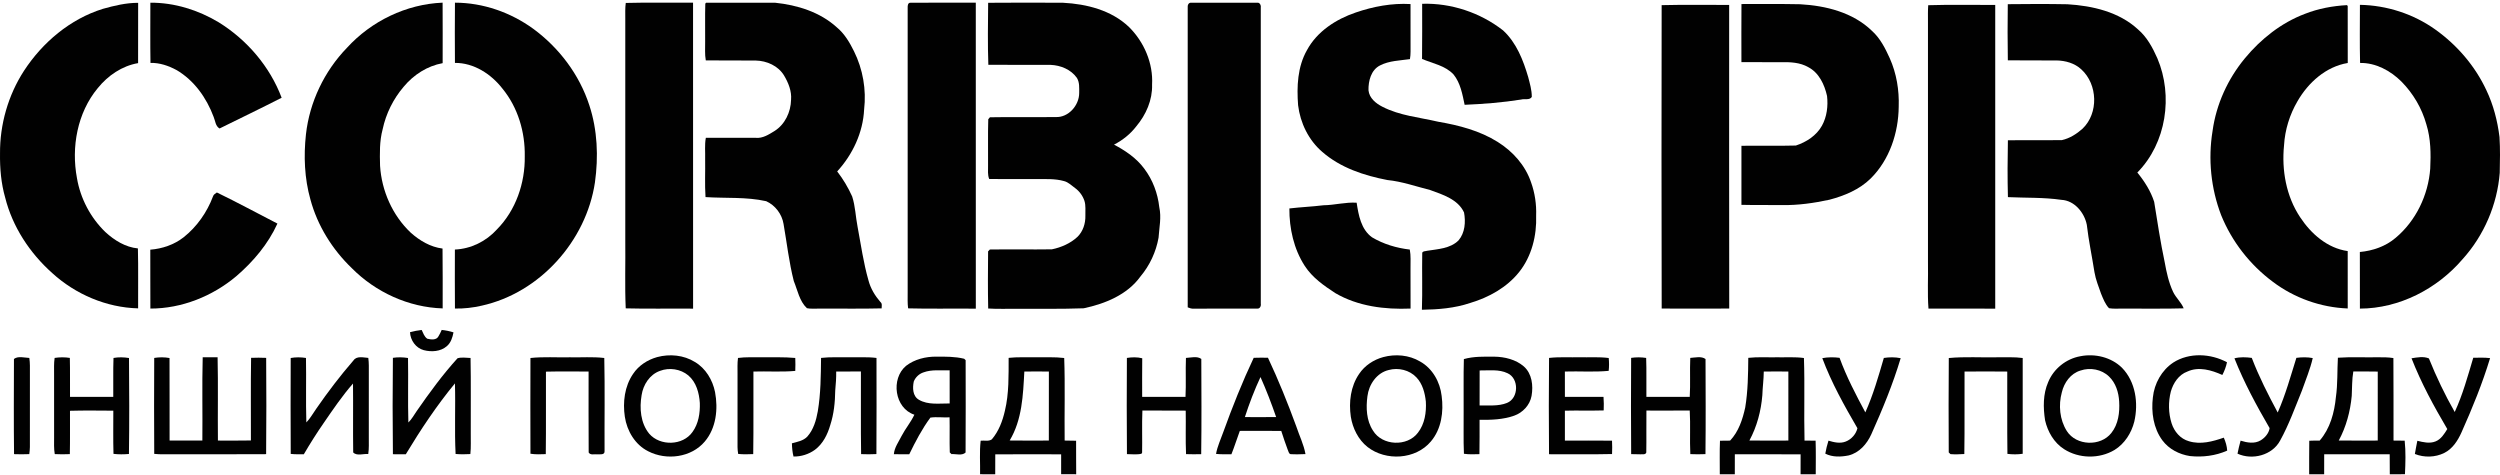 <?xml version="1.0" encoding="UTF-8"?> <svg xmlns="http://www.w3.org/2000/svg" width="815" height="155" viewBox="0 0 815 155" fill="none"> <path d="M133.666 108.294C134.915 107.971 136.177 107.697 137.466 107.567C137.965 108.573 138.306 109.772 139.299 110.428C140.489 110.707 142.259 110.958 142.933 109.655C143.368 109 143.66 108.267 143.993 107.558C145.3 107.688 146.585 107.958 147.838 108.353C147.523 110.001 146.993 111.735 145.659 112.858C143.625 114.623 140.664 114.803 138.158 114.152C135.562 113.465 133.774 110.927 133.666 108.294Z" fill="#010101"></path> <path d="M113.093 15.6C121.053 6.867 132.453 1.347 144.29 0.866C144.339 7.438 144.303 14.01 144.303 20.586C139.295 21.502 134.83 24.377 131.605 28.271C128.213 32.233 125.823 37.048 124.741 42.151C123.694 46.028 123.798 50.075 123.901 54.055C124.418 62.212 127.93 70.208 133.895 75.845C136.802 78.45 140.341 80.539 144.267 81.028C144.361 87.533 144.294 94.037 144.308 100.541C133.226 100.2 122.464 95.268 114.684 87.416C108.332 81.311 103.49 73.563 101.194 65.024C99.254 58.151 98.966 50.874 99.739 43.795C100.92 33.266 105.727 23.209 113.093 15.6Z" fill="#010101"></path> <path d="M204 0.961C211.308 0.759 218.621 0.925 225.934 0.871C225.939 34.12 225.912 67.369 225.948 100.618C218.626 100.537 211.299 100.726 203.987 100.523C203.659 93.143 203.933 85.745 203.843 78.36C203.843 54.257 203.843 30.149 203.843 6.046C203.847 4.348 203.767 2.645 204 0.961Z" fill="#010101"></path> <path d="M295.9 2.456C295.873 1.85 295.976 0.862 296.794 0.898C303.896 0.826 311.002 0.898 318.108 0.866C318.126 34.12 318.108 67.373 318.117 100.627C310.759 100.532 303.397 100.73 296.044 100.523C295.824 98.83 295.905 97.123 295.9 95.425C295.9 64.436 295.9 33.446 295.9 2.456Z" fill="#010101"></path> <path d="M33.516 2.888C37.271 1.837 41.116 0.907 45.037 0.925C45.01 7.474 45.046 14.024 45.019 20.577C39.768 21.48 35.187 24.629 31.876 28.721C25.197 36.766 23.184 47.973 25.093 58.093C26.221 64.728 29.513 70.976 34.356 75.652C37.289 78.352 40.909 80.598 44.956 80.984C45.127 87.493 44.983 94.011 45.028 100.524C34.697 100.272 24.595 95.942 16.99 88.989C9.7 82.48 4.071 73.936 1.686 64.405C0.356 59.755 -0.057 54.886 0.006 50.066C-0.061 40.566 2.652 31.048 7.826 23.07C13.882 13.803 22.861 6.217 33.516 2.888Z" fill="#010101"></path> <path d="M49.017 0.88C56.846 0.83 64.631 3.26 71.319 7.285C80.532 12.994 87.984 21.704 91.816 31.865C85.109 35.288 78.326 38.558 71.58 41.886C70.214 41.096 70.205 39.398 69.639 38.095C67.348 31.928 63.279 26.165 57.511 22.818C54.919 21.421 52.035 20.437 49.057 20.505C48.945 13.965 49.026 7.42 49.017 0.88Z" fill="#010101"></path> <path d="M148.315 0.875C157.438 0.866 166.485 4.038 173.843 9.392C182.287 15.586 188.899 24.363 192.133 34.358C194.784 42.421 195.116 51.117 193.948 59.481C191.096 78.553 175.981 95.47 157.034 99.647C154.173 100.308 151.244 100.649 148.311 100.582C148.248 94.172 148.284 87.762 148.293 81.352C153.503 81.136 158.489 78.675 161.97 74.816C168.16 68.577 171.206 59.665 171.071 50.96C171.215 43.068 168.843 35.027 163.794 28.882C160.115 24.139 154.469 20.46 148.311 20.505C148.261 13.965 148.257 7.415 148.315 0.875Z" fill="#010101"></path> <path d="M229.928 1.19L230.18 0.889C237.677 0.857 245.174 0.857 252.67 0.889C259.889 1.635 267.269 3.898 272.74 8.862C275.283 10.942 276.972 13.821 278.409 16.723C281.306 22.562 282.461 29.246 281.702 35.706C281.338 43.207 277.969 50.389 272.92 55.883C274.874 58.394 276.5 61.152 277.807 64.049C278.849 67.248 278.917 70.657 279.572 73.945C280.664 79.766 281.481 85.664 283.112 91.369C283.79 94.01 285.223 96.377 286.993 98.43C287.676 98.947 287.411 99.796 287.411 100.528C280.471 100.717 273.526 100.55 266.586 100.613C265.409 100.582 264.206 100.721 263.051 100.47C260.603 98.165 260.015 94.63 258.779 91.63C257.216 85.516 256.529 79.223 255.437 73.015C254.921 69.817 252.733 66.924 249.787 65.59C243.296 64.139 236.589 64.687 230 64.251C229.726 60.128 229.951 55.986 229.879 51.858C229.951 49.55 229.672 47.214 230.103 44.927C235.534 44.914 240.969 44.914 246.4 44.932C248.65 45.157 250.64 43.845 252.473 42.722C255.914 40.566 257.805 36.519 257.886 32.53C258.133 29.727 257.019 27.005 255.617 24.637C253.704 21.457 249.98 19.804 246.359 19.737C240.938 19.669 235.511 19.759 230.09 19.688C229.717 17.702 229.919 15.681 229.879 13.677C229.919 9.513 229.798 5.349 229.928 1.19Z" fill="#010101"></path> <path d="M322.138 0.911C330.268 0.835 338.407 0.862 346.538 0.898C354.237 1.293 362.322 3.328 368.04 8.795C372.972 13.655 375.973 20.635 375.578 27.598C375.73 32.588 373.606 37.403 370.439 41.172C368.507 43.701 365.987 45.695 363.171 47.155C366.913 49.123 370.497 51.557 373.04 54.998C375.789 58.623 377.424 63.034 377.927 67.548C378.659 70.846 377.913 74.188 377.689 77.498C376.862 82.129 374.818 86.522 371.791 90.129C367.488 96.103 360.269 99.014 353.302 100.501C345.963 100.77 338.614 100.636 331.27 100.672C328.229 100.631 325.188 100.775 322.151 100.573C322.016 94.365 322.061 88.153 322.12 81.945C322.263 81.792 322.551 81.491 322.695 81.338C329.432 81.24 336.175 81.379 342.913 81.28C345.949 80.665 348.968 79.344 351.254 77.215C353.082 75.427 353.904 72.808 353.832 70.293C353.783 68.694 354.021 67.041 353.531 65.487C352.983 63.838 351.914 62.369 350.517 61.336C349.363 60.519 348.343 59.436 346.942 59.05C343.892 58.169 340.689 58.412 337.558 58.385C332.532 58.371 327.505 58.407 322.483 58.354C321.913 57.002 322.138 55.524 322.106 54.1C322.16 49.024 322.016 43.944 322.174 38.872C322.308 38.715 322.578 38.392 322.713 38.234C329.846 38.1 336.988 38.248 344.121 38.158C348.303 38.378 351.824 34.349 351.816 30.315C351.816 28.653 351.977 26.825 351.043 25.356C349.111 22.648 345.756 21.277 342.508 21.152C335.739 21.116 328.97 21.183 322.2 21.12C321.958 14.392 322.079 7.645 322.138 0.911Z" fill="#010101"></path> <path d="M387.193 2.488C387.094 1.783 387.427 0.817 388.294 0.889C395.494 0.857 402.695 0.862 409.895 0.884C410.704 0.794 411.13 1.747 411.014 2.438C411.018 34.636 411.018 66.839 411.018 99.037C411.157 99.742 410.722 100.685 409.9 100.6C402.996 100.631 396.092 100.586 389.188 100.618C388.482 100.685 387.826 100.456 387.193 100.195C387.193 67.629 387.198 35.059 387.193 2.488Z" fill="#010101"></path> <path d="M567.718 1.316C574.092 1.338 580.466 1.244 586.84 1.383C595.226 1.85 604.044 4.038 610.243 10.048C612.942 12.469 614.6 15.761 616.073 19.018C618.27 23.95 619.164 29.399 618.98 34.785C618.894 43.315 615.979 52.119 609.825 58.205C606.16 61.812 601.268 63.829 596.363 65.118C591.323 66.201 586.184 66.942 581.019 66.857C576.581 66.789 572.143 66.893 567.709 66.776C567.682 60.361 567.687 53.943 567.709 47.528C573.62 47.438 579.545 47.609 585.452 47.443C588.884 46.32 592.176 44.191 593.964 40.965C595.572 38.041 595.986 34.578 595.617 31.294C594.795 27.598 593.003 23.712 589.49 21.888C586.795 20.334 583.592 20.208 580.565 20.271C576.28 20.267 571.99 20.285 567.705 20.262C567.691 13.947 567.673 7.631 567.718 1.316Z" fill="#010101"></path> <path d="M441.981 4.074C447.703 2.111 453.758 0.974 459.832 1.325C459.832 6.499 459.818 11.674 459.841 16.844C459.849 17.662 459.764 18.47 459.643 19.274C456.359 19.746 452.865 19.782 449.864 21.34C446.94 22.836 446.068 26.398 446.127 29.426C446.374 31.977 448.53 33.716 450.664 34.798C456.323 37.718 462.765 38.261 468.883 39.69C475.616 40.844 482.412 42.601 488.256 46.275C493.175 49.347 497.285 53.929 499.14 59.486C500.38 62.935 500.91 66.614 500.78 70.275C501.013 76.779 499.342 83.549 495.232 88.696C491.221 93.714 485.386 96.943 479.299 98.763C474.228 100.479 468.865 100.905 463.542 100.982C463.753 94.796 463.537 88.602 463.65 82.417C463.87 81.788 464.705 81.945 465.226 81.756C468.752 81.195 472.777 81.056 475.472 78.379C477.597 75.912 477.853 72.323 477.274 69.255C475.293 64.975 470.329 63.443 466.223 61.947C461.601 60.784 457.065 59.162 452.299 58.691C444.698 57.226 436.995 54.702 431.074 49.527C426.605 45.7 423.887 40.099 423.178 34.3C422.72 28.222 422.976 21.79 426.062 16.368C429.35 10.245 435.539 6.257 441.981 4.074Z" fill="#010101"></path> <path d="M463.623 1.235C473.051 0.934 482.583 4.114 490.008 9.918C494.352 13.906 496.571 19.607 498.197 25.145C498.736 27.256 499.383 29.39 499.365 31.591C498.669 32.754 497.007 32.117 495.884 32.453C489.784 33.419 483.639 33.909 477.471 34.165C476.744 30.742 476.115 27.063 473.851 24.269C471.151 21.376 467.077 20.694 463.587 19.216C463.677 13.224 463.609 7.227 463.623 1.235Z" fill="#010101"></path> <path d="M541.697 1.679C549.027 1.495 556.367 1.63 563.707 1.607C563.711 34.6 563.666 67.593 563.729 100.586C556.39 100.622 549.05 100.622 541.71 100.586C541.625 67.616 541.652 34.645 541.697 1.679Z" fill="#010101"></path> <path d="M628.601 1.697C635.873 1.468 643.164 1.643 650.445 1.612C650.431 34.614 650.422 67.616 650.445 100.618C643.191 100.591 635.936 100.631 628.682 100.595C628.309 95.596 628.619 90.56 628.52 85.547C628.516 59.346 628.52 33.145 628.516 6.939C628.52 5.192 628.466 3.445 628.601 1.697Z" fill="#010101"></path> <path d="M654.537 1.365C661.019 1.289 667.505 1.262 673.987 1.387C682.162 1.877 690.782 3.871 696.968 9.567C699.901 12.065 701.756 15.519 703.292 18.991C708.507 31.24 706.23 46.661 696.77 56.247C699.092 59.081 701.132 62.288 702.259 65.787C703.31 72.364 704.312 78.953 705.691 85.48C706.284 88.768 706.998 92.083 708.422 95.133C709.338 97.078 711.072 98.515 711.881 100.519C705.394 100.721 698.904 100.555 692.417 100.609C690.787 100.555 689.138 100.757 687.53 100.474C686.281 99.14 685.635 97.392 684.943 95.735C684.134 93.431 683.204 91.149 682.796 88.732C681.992 83.571 680.896 78.464 680.298 73.271C679.512 69.318 676.273 65.356 672.024 65.15C666.252 64.31 660.395 64.539 654.582 64.265C654.42 58.088 654.447 51.899 654.573 45.722C660.444 45.65 666.319 45.758 672.195 45.673C674.715 45.111 677.006 43.656 678.915 41.945C684.188 36.896 683.869 27.517 678.528 22.634C676.359 20.595 673.327 19.75 670.403 19.705C665.12 19.665 659.838 19.746 654.555 19.66C654.438 13.565 654.47 7.46 654.537 1.365Z" fill="#010101"></path> <path d="M751.405 4.514C755.762 2.798 760.434 1.931 765.096 1.675L765.352 1.94C765.384 8.139 765.348 14.338 765.366 20.536C758.246 21.718 752.501 26.906 748.988 32.992C746.428 37.358 744.887 42.331 744.595 47.389C743.787 55.47 745.287 63.973 749.837 70.805C753.395 76.218 758.736 80.916 765.352 81.855C765.375 88.09 765.366 94.325 765.357 100.559C756.589 100.231 747.937 97.15 740.939 91.859C733.496 86.334 727.584 78.747 724.099 70.154C720.766 61.475 719.791 51.89 721.291 42.717C722.473 34.008 726.273 25.711 731.874 18.955C737.085 12.671 743.719 7.416 751.405 4.514Z" fill="#010101"></path> <path d="M769.336 1.576C778.095 1.729 786.805 4.545 793.942 9.648C801.013 14.697 806.875 21.507 810.553 29.399C812.849 34.201 814.187 39.42 814.839 44.689C815.077 48.566 815.005 52.46 814.915 56.341C814.102 66.722 809.772 76.788 802.782 84.514C794.504 94.176 782.169 100.573 769.331 100.609C769.3 94.455 769.318 88.301 769.313 82.151C773.536 81.756 777.722 80.323 780.974 77.538C787.609 71.991 791.607 63.591 792.253 55.011C792.496 50.165 792.447 45.206 790.991 40.53C789.527 35.279 786.675 30.432 782.839 26.564C779.29 23.043 774.484 20.433 769.385 20.523C769.233 14.207 769.331 7.892 769.336 1.576Z" fill="#010101"></path> <path d="M69.442 64.027C69.608 63.389 70.223 63.11 70.704 62.747C77.356 65.972 83.861 69.507 90.437 72.889C87.409 79.564 82.553 85.296 77.024 90.048C69.253 96.584 59.223 100.604 49.022 100.595C48.977 94.194 49.031 87.793 48.995 81.397C52.903 81.087 56.748 79.784 59.856 77.359C64.204 73.918 67.488 69.201 69.442 64.027Z" fill="#010101"></path> <path d="M431.447 66.915C435.077 66.879 438.639 65.846 442.268 66.084C442.884 70.145 443.706 74.794 447.281 77.363C451.018 79.591 455.281 80.862 459.593 81.356C459.971 83.333 459.809 85.345 459.827 87.344C459.836 91.76 459.809 96.175 459.845 100.591C451.45 100.95 442.695 99.863 435.328 95.564C431.595 93.134 427.818 90.493 425.356 86.693C421.767 81.172 420.307 74.479 420.334 67.957C424.031 67.513 427.755 67.378 431.447 66.915Z" fill="#010101"></path> <path d="M66.081 116.479C67.698 116.474 69.316 116.488 70.937 116.474C71.144 125.521 70.946 134.576 71.04 143.623C74.625 143.619 78.21 143.672 81.794 143.592C81.826 134.612 81.704 125.633 81.857 116.654C83.496 116.591 85.136 116.586 86.771 116.663C86.838 127.124 86.87 137.595 86.758 148.057C76.628 148.137 66.495 148.066 56.365 148.093C54.335 148.061 52.3 148.191 50.279 147.962C50.216 137.537 50.221 127.111 50.275 116.685C51.932 116.416 53.616 116.411 55.265 116.717C55.305 125.687 55.261 134.653 55.287 143.623C58.849 143.641 62.407 143.632 65.969 143.623C66.063 134.576 65.843 125.521 66.081 116.479Z" fill="#010101"></path> <path d="M4.547 117.022C5.886 115.98 7.948 116.622 9.56 116.69C9.668 117.525 9.758 118.37 9.749 119.219C9.726 128.063 9.74 136.908 9.744 145.752C9.74 146.516 9.641 147.279 9.551 148.043C7.894 148.128 6.236 148.106 4.579 148.052C4.457 137.712 4.52 127.362 4.547 117.022Z" fill="#010101"></path> <path d="M17.812 116.681C19.456 116.425 21.122 116.42 22.766 116.676C22.879 120.907 22.78 125.148 22.825 129.384C27.523 129.366 32.222 129.388 36.925 129.37C36.979 125.143 36.844 120.916 37.001 116.694C38.677 116.389 40.379 116.443 42.054 116.712C42.144 127.138 42.185 137.572 42.036 147.998C40.361 148.137 38.668 148.164 36.997 147.958C36.857 143.268 36.952 138.57 36.943 133.88C32.235 133.853 27.519 133.781 22.816 133.916C22.789 138.623 22.87 143.335 22.766 148.043C21.131 148.115 19.487 148.128 17.852 148.034C17.533 146.233 17.646 144.409 17.637 142.594C17.637 135.708 17.637 128.818 17.632 121.932C17.646 120.18 17.542 118.419 17.812 116.681Z" fill="#010101"></path> <path d="M94.767 116.708C96.415 116.411 98.095 116.429 99.748 116.694C99.883 123.697 99.649 130.709 99.87 137.707C101.168 136.378 102.044 134.716 103.122 133.215C106.895 127.771 110.902 122.484 115.245 117.485C116.328 115.935 118.479 116.568 120.065 116.676C120.164 117.516 120.24 118.365 120.236 119.214C120.222 127.007 120.231 134.801 120.231 142.594C120.218 144.396 120.326 146.21 120.052 148.003C118.475 147.872 116.314 148.735 115.142 147.49C115.039 140.007 115.164 132.519 115.079 125.036C111.562 129.042 108.57 133.476 105.547 137.864C103.243 141.184 101.091 144.602 99.047 148.092C97.624 148.092 96.191 148.137 94.776 147.971C94.717 137.55 94.731 127.129 94.767 116.708Z" fill="#010101"></path> <path d="M128.083 116.654C129.723 116.402 131.38 116.443 133.011 116.708C133.145 123.715 132.921 130.727 133.128 137.734C134.246 136.652 134.965 135.259 135.854 134.001C139.982 128.041 144.276 122.165 149.155 116.793C150.516 116.38 151.993 116.672 153.399 116.699C153.566 124.878 153.426 133.063 153.471 141.247C153.431 143.506 153.588 145.775 153.337 148.025C151.733 148.128 150.125 148.133 148.526 147.994C148.135 140.335 148.539 132.649 148.31 124.986C142.345 132.223 137.134 140.065 132.292 148.088C130.891 148.106 129.489 148.101 128.088 148.079C127.966 137.608 127.966 127.129 128.083 116.654Z" fill="#010101"></path> <path d="M172.925 116.708C177.175 116.245 181.464 116.577 185.732 116.479C189.482 116.568 193.26 116.258 196.997 116.703C197.218 126.828 197.033 136.966 197.087 147.095C197.164 148.393 195.547 148.07 194.72 148.115C193.786 147.976 192.497 148.497 191.908 147.513C191.836 138.718 191.89 129.918 191.881 121.123C187.246 121.11 182.61 121.042 177.979 121.159C177.934 130.12 178.042 139.082 177.925 148.043C176.254 148.11 174.574 148.182 172.925 147.913C172.889 137.514 172.889 127.111 172.925 116.708Z" fill="#010101"></path> <path d="M240.587 116.694C243.097 116.348 245.64 116.51 248.169 116.479C251.866 116.506 255.571 116.357 259.259 116.694C259.322 118.1 259.313 119.506 259.259 120.917C254.727 121.325 250.163 120.979 245.617 121.123C245.559 130.093 245.694 139.064 245.55 148.034C243.915 148.106 242.271 148.155 240.645 147.98C240.537 147.239 240.425 146.502 240.434 145.757C240.447 137.815 240.438 129.873 240.438 121.932C240.452 120.184 240.344 118.433 240.587 116.694Z" fill="#010101"></path> <path d="M267.664 116.681C270.736 116.317 273.831 116.533 276.917 116.479C279.855 116.533 282.811 116.312 285.735 116.69C285.744 127.133 285.793 137.582 285.708 148.03C284.046 148.119 282.384 148.119 280.722 148.043C280.578 139.064 280.704 130.085 280.659 121.105C277.973 121.105 275.287 121.083 272.601 121.114C272.632 123.181 272.479 125.238 272.286 127.291C272.237 131.104 271.855 134.949 270.66 138.592C269.775 141.651 268.275 144.679 265.67 146.628C263.653 148.084 261.173 148.874 258.685 148.825C258.325 147.414 258.2 145.968 258.164 144.521C259.92 144.036 261.878 143.713 263.186 142.325C265.211 140.043 266.083 137.011 266.604 134.064C267.565 128.324 267.597 122.484 267.664 116.681Z" fill="#010101"></path> <path d="M328.816 116.663C331.718 116.344 334.642 116.519 337.558 116.479C340.68 116.523 343.819 116.326 346.932 116.708C347.256 125.669 346.968 134.653 347.076 143.619C348.316 143.623 349.56 143.637 350.809 143.681C350.845 147.32 350.786 150.958 350.84 154.601C349.201 154.624 347.566 154.628 345.931 154.597C345.922 152.432 345.931 150.271 345.935 148.11C338.775 148.088 331.615 148.057 324.459 148.124C324.428 150.289 324.446 152.454 324.441 154.619C322.793 154.619 321.149 154.628 319.505 154.597C319.581 150.954 319.271 147.293 319.698 143.672C320.897 143.511 322.294 143.978 323.341 143.223C325.596 140.582 326.845 137.231 327.604 133.876C328.96 128.243 328.794 122.417 328.816 116.663ZM333.933 121.128C333.524 128.777 333.223 136.854 329.149 143.601C333.403 143.668 337.661 143.628 341.919 143.619C341.937 136.122 341.915 128.625 341.933 121.128C339.265 121.087 336.596 121.078 333.933 121.128Z" fill="#010101"></path> <path d="M367.366 116.685C369.023 116.42 370.721 116.384 372.37 116.793C372.316 120.984 372.347 125.179 372.347 129.37C377.055 129.388 381.762 129.361 386.474 129.388C386.69 125.157 386.447 120.917 386.618 116.685C388.235 116.6 390.257 116.007 391.627 117.013C391.662 127.358 391.734 137.712 391.591 148.057C389.942 148.101 388.294 148.11 386.65 148.043C386.438 143.322 386.632 138.592 386.546 133.867C381.834 133.817 377.127 133.876 372.419 133.835C372.231 138.403 372.419 142.981 372.325 147.553L372.118 147.922C370.578 148.286 368.952 148.043 367.384 148.043C367.281 137.595 367.316 127.138 367.366 116.685Z" fill="#010101"></path> <path d="M504.993 116.685C508.312 116.308 511.654 116.537 514.987 116.478C518.136 116.537 521.303 116.299 524.442 116.712C524.577 118.1 524.591 119.506 524.429 120.898C519.686 121.352 514.906 120.966 510.149 121.119C510.149 123.872 510.136 126.63 510.158 129.384C514.354 129.37 518.549 129.379 522.744 129.379C522.87 130.848 522.857 132.326 522.803 133.799C518.585 133.925 514.367 133.777 510.154 133.885C510.145 137.132 510.14 140.384 510.154 143.632C515.274 143.645 520.4 143.591 525.52 143.659C525.601 145.11 525.588 146.565 525.529 148.016C518.684 148.182 511.834 148.056 504.984 148.079C504.903 137.617 504.88 127.147 504.993 116.685Z" fill="#010101"></path> <path d="M531.751 116.667C533.372 116.425 535.021 116.434 536.647 116.685C536.809 120.912 536.665 125.148 536.723 129.375C541.431 129.384 546.143 129.366 550.855 129.388C551.111 125.157 550.841 120.912 551.026 116.676C552.629 116.582 554.651 116.038 556.003 117.04C556.043 127.371 556.092 137.712 555.98 148.043C554.332 148.119 552.683 148.115 551.044 148.043C550.81 143.309 551.133 138.561 550.855 133.826C546.147 133.876 541.44 133.84 536.732 133.844C536.665 138.403 536.773 142.972 536.688 147.531C536.391 148.335 535.394 148.025 534.761 148.106C533.754 148.101 532.757 148.079 531.76 148.043C531.67 137.586 531.693 127.124 531.751 116.667Z" fill="#010101"></path> <path d="M569.941 116.658C573.023 116.317 576.127 116.537 579.222 116.479C582.173 116.537 585.142 116.303 588.084 116.712C588.389 125.682 588.053 134.657 588.273 143.632C589.472 143.632 590.68 143.637 591.889 143.659C592.005 147.311 591.938 150.967 591.929 154.619C590.281 154.615 588.632 154.624 586.988 154.61C586.993 152.441 586.988 150.271 586.997 148.106C579.85 148.07 572.704 148.101 565.557 148.092C565.53 150.262 565.535 152.432 565.548 154.606C563.913 154.624 562.283 154.615 560.652 154.615C560.67 150.967 560.558 147.32 560.715 143.677C561.807 143.641 562.907 143.623 564.012 143.641C566.801 140.694 568.091 136.715 568.944 132.834C569.829 127.488 569.887 122.058 569.941 116.658ZM574.99 121.128C574.972 123.711 574.599 126.271 574.523 128.854C574.101 133.992 572.762 139.068 570.301 143.614C574.532 143.65 578.772 143.628 583.008 143.623C583.017 136.122 583.026 128.625 583.004 121.123C580.331 121.092 577.658 121.083 574.99 121.128Z" fill="#010101"></path> <path d="M635.307 116.717C640.549 116.218 645.831 116.595 651.091 116.479C653.858 116.519 656.643 116.33 659.401 116.708C659.419 127.115 659.424 137.523 659.401 147.931C657.748 148.178 656.068 148.16 654.42 147.962C654.303 139.019 654.406 130.076 654.366 121.132C649.721 121.078 645.081 121.083 640.441 121.128C640.378 130.089 640.517 139.05 640.369 148.012C638.86 148.093 637.355 148.169 635.859 148.048C635.716 147.908 635.428 147.63 635.289 147.491C635.244 137.236 635.208 126.972 635.307 116.717Z" fill="#010101"></path> <path d="M762.153 116.618C766.447 116.321 770.759 116.55 775.067 116.474C776.792 116.447 778.526 116.46 780.246 116.725C780.336 125.691 780.251 134.657 780.287 143.623C781.49 143.627 782.708 143.632 783.925 143.659C784.307 147.284 784.186 150.958 784.015 154.597C782.362 154.628 780.713 154.615 779.074 154.61C779.038 152.44 779.069 150.266 779.042 148.097C771.923 148.088 764.808 148.079 757.688 148.101C757.679 150.271 757.688 152.445 757.675 154.615C756.039 154.615 754.413 154.624 752.787 154.606C752.819 150.963 752.747 147.324 752.823 143.686C753.951 143.632 755.078 143.623 756.219 143.627C759.62 139.724 761.016 134.509 761.502 129.46C762.121 125.206 761.906 120.898 762.153 116.618ZM767.179 121.105C766.726 123.733 766.802 126.401 766.667 129.056C766.196 134.114 764.857 139.118 762.44 143.605C766.672 143.663 770.908 143.623 775.143 143.623C775.152 136.126 775.152 128.629 775.148 121.137C772.489 121.069 769.834 121.11 767.179 121.105Z" fill="#010101"></path> <path d="M214.215 116.416C218.312 115.311 222.902 115.738 226.536 118.006C230.058 120.073 232.308 123.873 233.103 127.808C234.141 133.306 233.494 139.54 229.757 143.942C225.359 149.171 217.252 150.186 211.322 147.118C207.055 145.003 204.391 140.493 203.699 135.88C202.99 131.109 203.605 125.948 206.381 121.896C208.187 119.165 211.093 117.292 214.215 116.416ZM215.158 120.904C211.812 122.076 209.687 125.409 209.166 128.805C208.438 133.072 208.798 137.919 211.646 141.391C215.181 145.483 222.606 145.322 225.75 140.83C227.722 138.13 228.252 134.64 228.144 131.374C227.929 128.095 226.985 124.573 224.376 122.372C221.856 120.284 218.199 119.736 215.158 120.904Z" fill="#010101"></path> <path d="M450.937 116.411C454.908 115.342 459.359 115.715 462.93 117.84C466.991 120.081 469.475 124.555 469.978 129.083C470.675 134.204 469.915 139.881 466.452 143.929C461.484 149.84 451.795 150.383 445.816 145.721C442.784 143.313 440.983 139.639 440.368 135.87C439.676 131.095 440.291 125.934 443.081 121.887C444.9 119.165 447.802 117.265 450.937 116.411ZM452.698 120.629C448.786 121.563 446.248 125.355 445.78 129.186C445.282 132.95 445.439 137.096 447.586 140.362C450.578 145.357 458.775 145.698 462.248 141.058C464.467 138.224 465.033 134.41 464.826 130.907C464.521 128.095 463.766 125.139 461.763 123.037C459.503 120.62 455.851 119.753 452.698 120.629Z" fill="#010101"></path> <path d="M678.195 116.133C682.952 115.18 688.257 116.443 691.761 119.888C696.221 124.443 697.174 131.446 695.777 137.456C694.842 141.162 692.641 144.643 689.353 146.673C684.39 149.66 677.737 149.543 672.873 146.413C669.602 144.324 667.545 140.739 666.696 137.02C666.054 132.887 666 128.463 667.707 124.569C669.49 120.207 673.56 116.955 678.195 116.133ZM678.249 120.795C675.038 121.739 672.9 124.735 672.163 127.879C671.013 132.061 671.444 136.836 673.793 140.533C676.884 145.357 684.781 145.622 688.293 141.162C690.589 138.296 691.06 134.442 690.849 130.884C690.683 127.924 689.74 124.838 687.543 122.745C685.14 120.409 681.385 119.704 678.249 120.795Z" fill="#010101"></path> <path d="M708.488 118.19C713.69 114.852 720.679 115.225 726.002 118.1C725.688 119.542 725.18 120.939 724.484 122.242C720.962 120.66 716.807 119.412 713.092 121.123C710.262 122.152 708.479 124.865 707.689 127.654C706.84 131.032 706.889 134.653 707.936 137.981C708.776 140.663 710.806 143.079 713.586 143.839C717.382 145.015 721.335 143.937 724.96 142.675C725.548 144.014 725.98 145.433 726.065 146.902C722.269 148.591 718.038 149.112 713.928 148.676C710.442 148.142 707.06 146.421 704.935 143.551C701.993 139.58 701.252 134.347 701.84 129.541C702.298 125.045 704.692 120.71 708.488 118.19Z" fill="#010101"></path> <path d="M295.374 119.264C298.15 117.116 301.753 116.245 305.221 116.263C308.257 116.267 311.343 116.218 314.312 116.95C314.433 117.067 314.676 117.301 314.797 117.417C314.815 127.448 314.847 137.487 314.779 147.518C313.638 148.64 311.671 147.94 310.198 148.039C310.054 147.904 309.771 147.63 309.627 147.495C309.506 143.681 309.645 139.868 309.56 136.054C307.48 136.171 305.355 135.839 303.303 136.14C300.567 139.85 298.429 143.955 296.421 148.092C294.745 148.075 293.07 148.106 291.395 148.075C291.574 145.865 292.971 144.041 293.923 142.109C295.168 139.72 296.942 137.64 298.083 135.196C291.615 133.063 290.33 123.481 295.374 119.264ZM301.066 121.393C299.637 121.846 298.438 122.983 297.89 124.375C297.463 126.424 297.495 129.114 299.538 130.309C302.561 132.088 306.24 131.499 309.591 131.526C309.578 127.928 309.591 124.335 309.587 120.737C306.748 120.822 303.792 120.387 301.066 121.393Z" fill="#010101"></path> <path d="M408.709 116.645C410.254 116.595 411.799 116.591 413.353 116.622C416.785 123.913 419.804 131.392 422.571 138.961C423.559 141.984 425.028 144.881 425.585 148.034C423.945 148.101 422.301 148.155 420.67 148.048C420.064 147.801 420.042 147.037 419.768 146.538C419.008 144.544 418.357 142.514 417.692 140.488C413.187 140.434 408.686 140.461 404.181 140.474C403.237 143.003 402.447 145.586 401.441 148.093C399.765 148.079 398.09 148.155 396.428 147.971C396.868 145.501 397.959 143.223 398.786 140.874C401.751 132.663 404.98 124.546 408.709 116.645ZM405.829 135.969C409.225 135.987 412.625 136 416.021 135.955C414.499 131.544 412.823 127.178 410.919 122.915C408.947 127.151 407.267 131.526 405.829 135.969Z" fill="#010101"></path> <path d="M477.219 117.062C480.435 116.146 483.813 116.267 487.128 116.272C490.542 116.321 494.149 117.193 496.781 119.466C499.441 121.828 499.876 125.723 499.292 129.042C498.762 132.038 496.427 134.54 493.588 135.524C489.99 136.786 486.118 136.921 482.34 136.849C482.318 140.582 482.385 144.319 482.295 148.052C480.611 148.097 478.913 148.178 477.242 147.931C477.031 143.313 477.201 138.682 477.147 134.06C477.192 128.396 477.058 122.727 477.219 117.062ZM482.362 120.768C482.327 124.573 482.327 128.373 482.349 132.178C485.327 132.119 488.444 132.492 491.279 131.356C495.128 129.81 495.245 123.419 491.499 121.689C488.656 120.306 485.408 120.813 482.362 120.768Z" fill="#010101"></path> <path d="M594.067 116.757C595.927 116.411 597.822 116.407 599.7 116.649C601.941 122.826 605.005 128.656 608.1 134.437C610.651 128.728 612.389 122.682 614.132 116.69C615.951 116.411 617.806 116.393 619.621 116.771C617.074 125.26 613.674 133.471 610.058 141.552C608.63 144.728 606.114 147.63 602.61 148.479C600.117 148.973 597.368 149.076 595.046 147.89C595.302 146.457 595.635 145.038 596.079 143.654C597.88 144.193 599.888 144.679 601.712 143.942C603.558 143.241 605.094 141.476 605.521 139.603C601.24 132.245 597.05 124.748 594.067 116.757Z" fill="#010101"></path> <path d="M728.428 116.815C730.274 116.335 732.196 116.425 734.079 116.672C736.423 122.817 739.424 128.688 742.532 134.478C745.075 128.728 746.741 122.646 748.619 116.658C750.389 116.425 752.185 116.393 753.951 116.73C753.129 120.387 751.637 123.845 750.415 127.371C748.183 132.838 746.189 138.439 743.327 143.614C740.767 148.429 734.24 150.109 729.429 147.895C729.735 146.475 730.022 145.047 730.436 143.654C732.533 144.306 734.968 144.759 736.967 143.56C738.382 142.707 739.653 141.238 739.895 139.576C735.637 132.232 731.559 124.73 728.428 116.815Z" fill="#010101"></path> <path d="M786.157 116.802C787.99 116.514 790.065 116.097 791.822 116.847C794.238 122.844 797.032 128.701 800.239 134.316C802.849 128.656 804.507 122.597 806.281 116.631C808.109 116.595 809.946 116.532 811.77 116.744C809.268 125.004 805.993 133.018 802.476 140.892C801.268 143.605 799.548 146.332 796.794 147.675C793.865 149.126 790.272 149.215 787.249 147.998C787.469 146.552 787.792 145.128 788.053 143.695C789.962 144.167 792.033 144.674 793.951 143.915C795.77 143.214 796.839 141.453 797.818 139.872C793.439 132.452 789.297 124.842 786.157 116.802Z" fill="#010101"></path> </svg> 